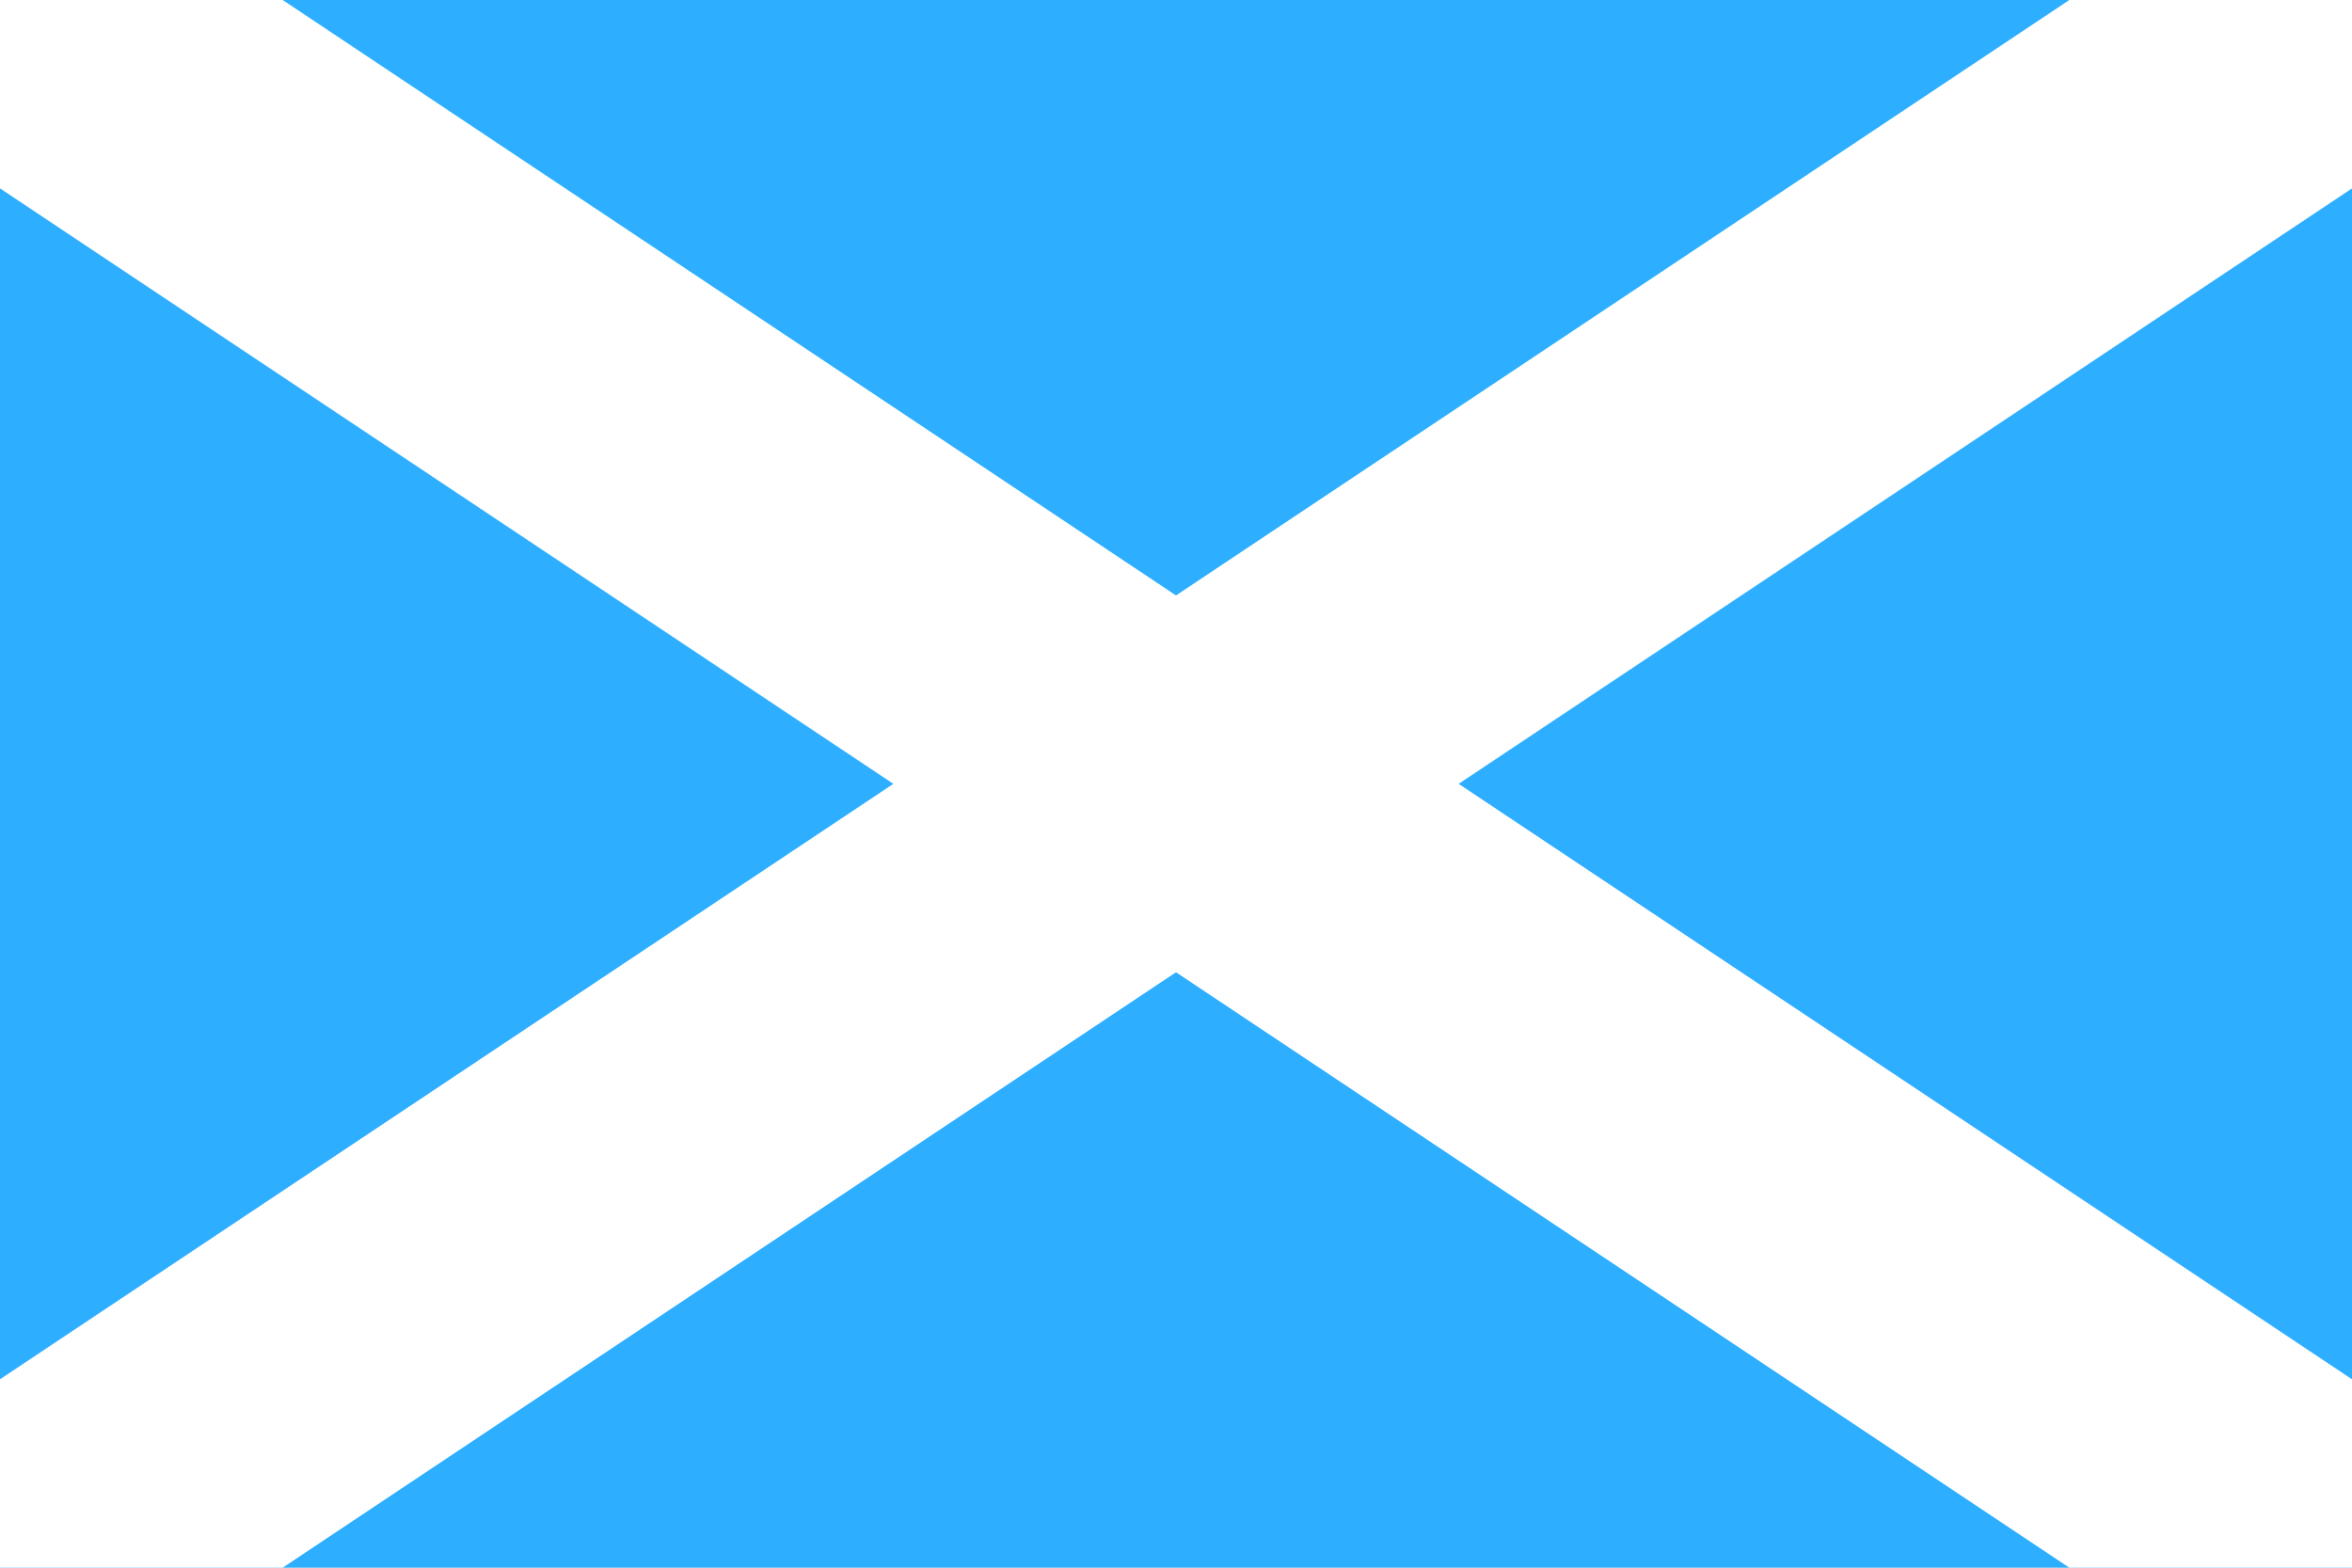 <?xml version="1.0"?>
<svg xmlns="http://www.w3.org/2000/svg" width="900" height="600">
<rect width="100%" height="100%" fill="#2DAEFF"/>
<path d="M 0,0 L 900,600 M 0,600 L 900,0" stroke="#fff" stroke-width="120"/>
</svg>